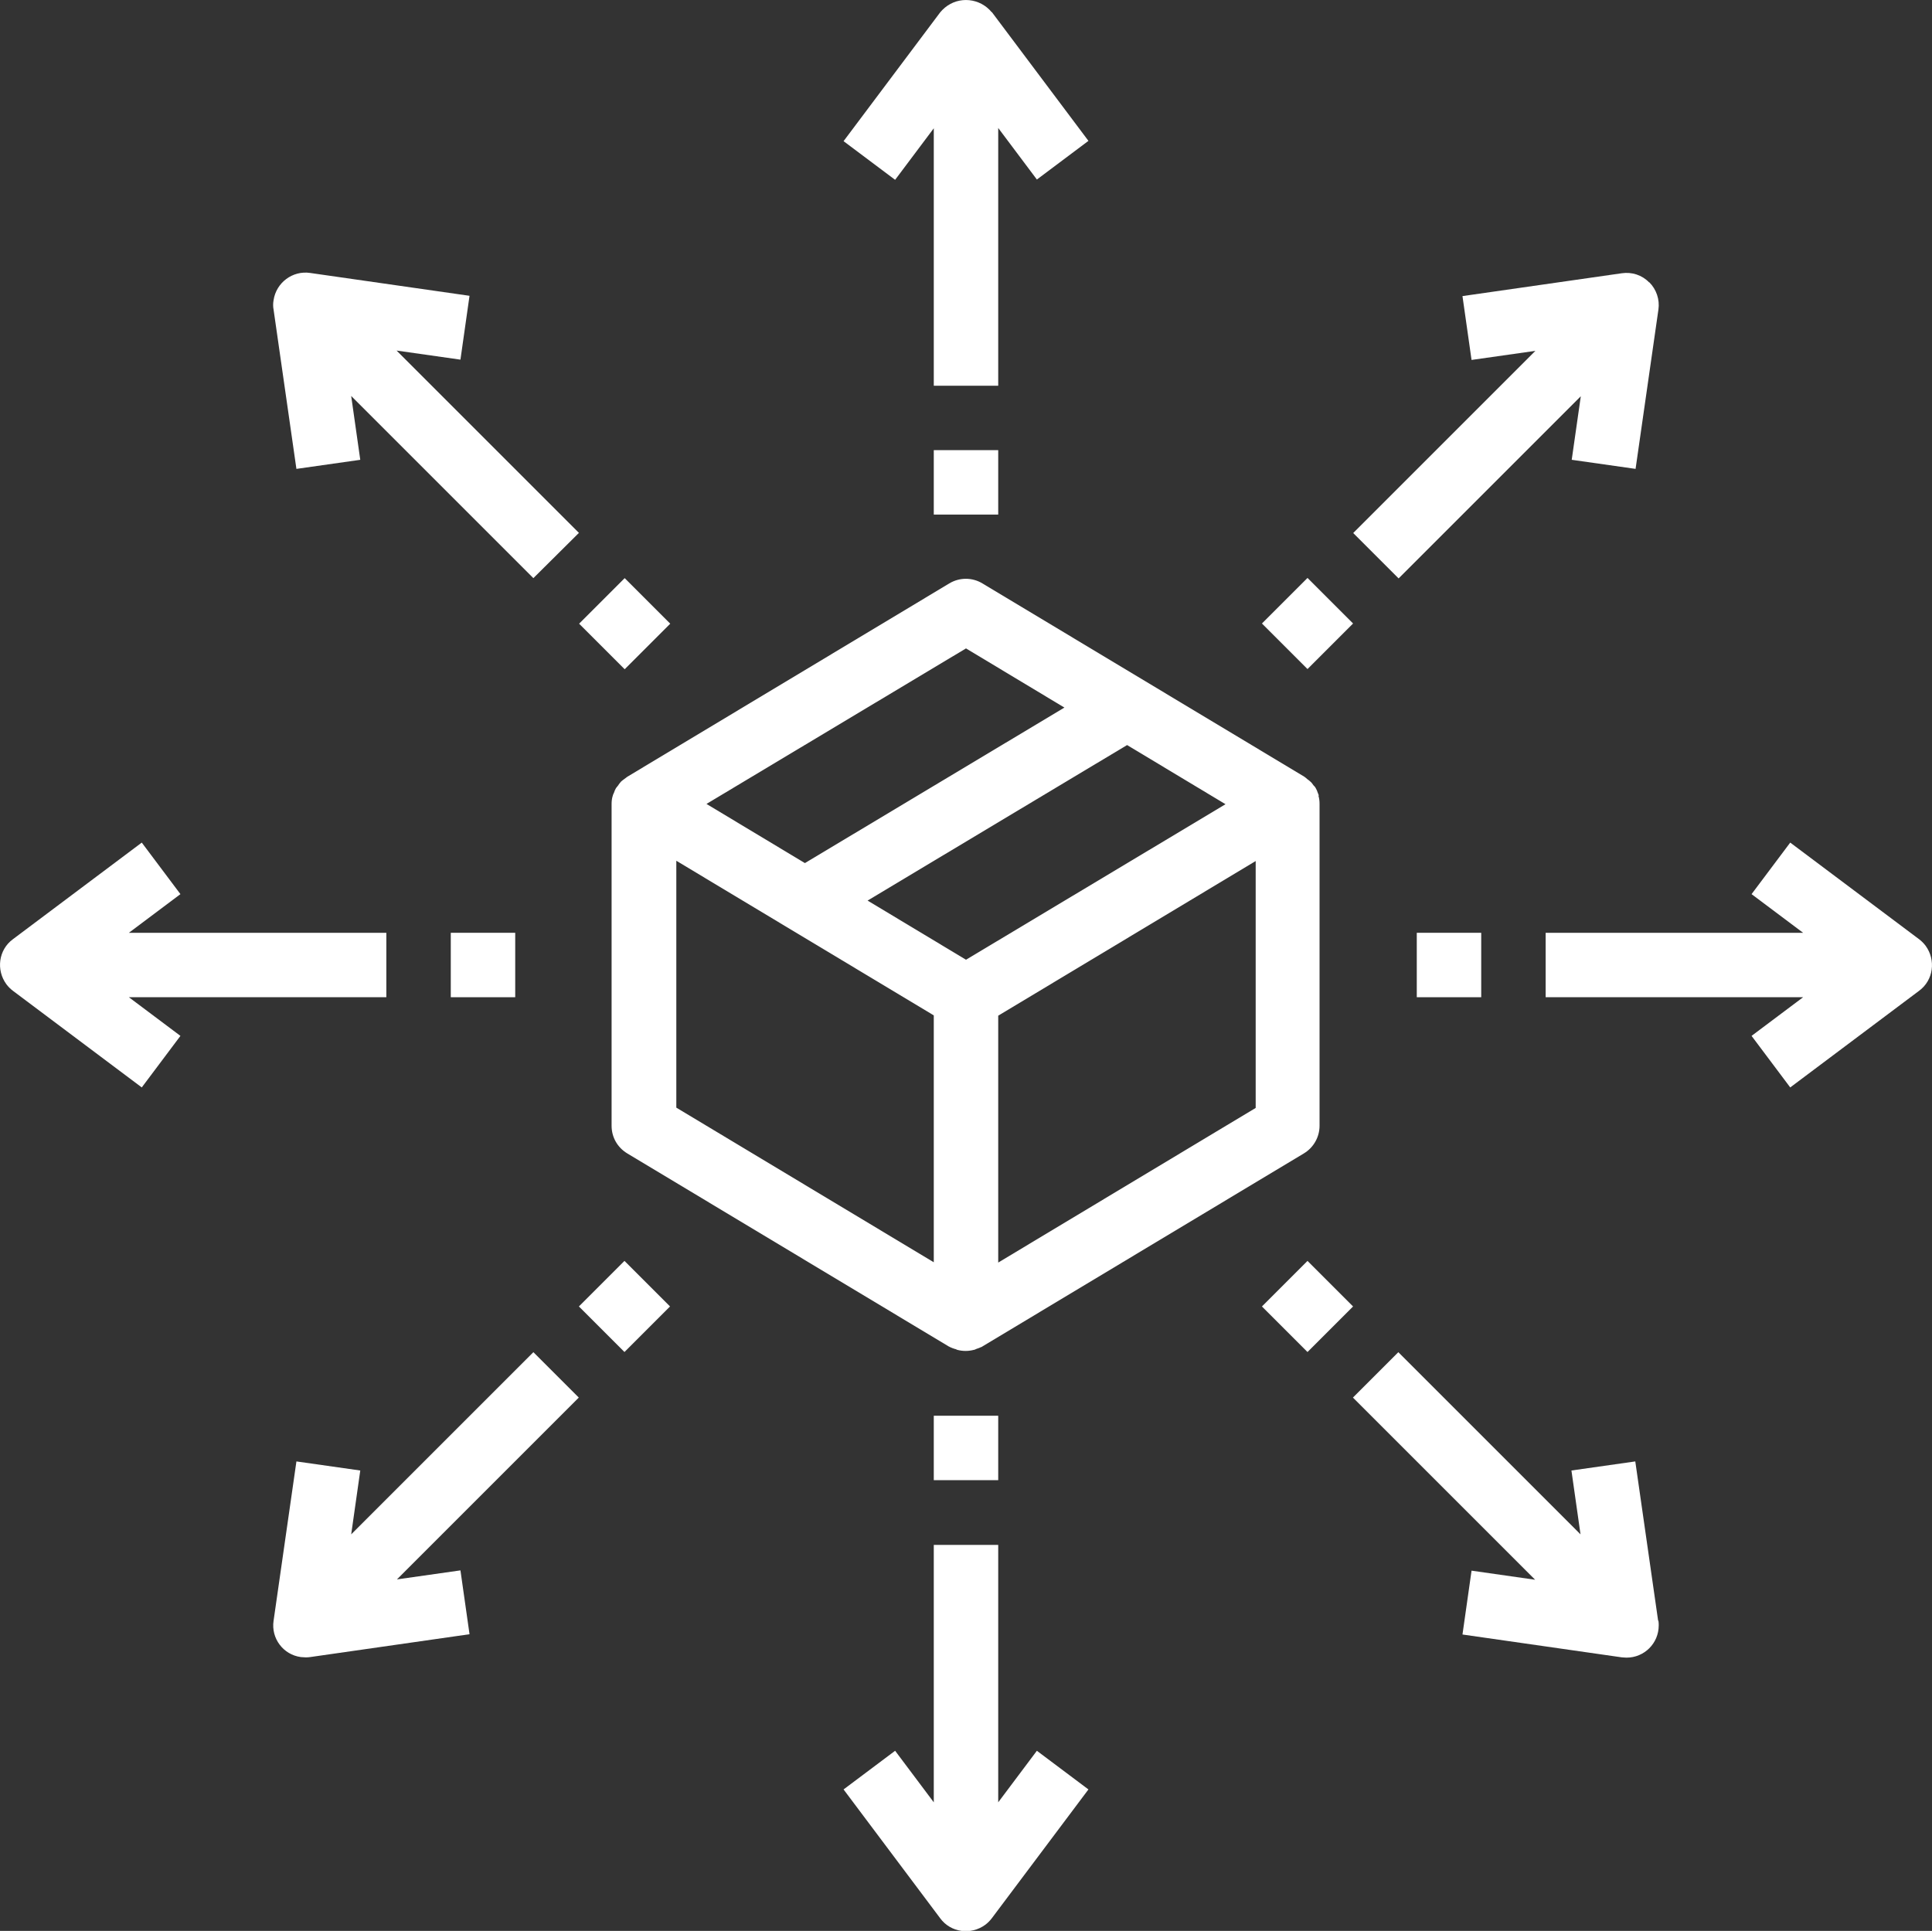 <?xml version="1.0" encoding="UTF-8"?> <svg xmlns="http://www.w3.org/2000/svg" id="Layer_1" data-name="Layer 1" viewBox="0 0 65.96 65.93"><rect x="0" y="0" width="65.96" height="65.93" fill="#333333" stroke="none"/><defs><style> .cls-1 { fill: #fff; } </style></defs><path class="cls-1" d="M45.03,27.17s-.03-.07-.04-.1c-.02-.06-.04-.11-.07-.16-.02-.04-.05-.07-.08-.1-.03-.04-.06-.09-.1-.12-.03-.03-.07-.06-.1-.08-.03-.03-.07-.06-.11-.09l-10.99-6.6c-.35-.21-.78-.21-1.13,0l-10.99,6.6s-.08.06-.12.09c-.04.03-.07.05-.1.08-.03.04-.07.08-.09.12-.03.03-.05.07-.08.1-.03.05-.05.1-.07.16-.02.03-.03.07-.04.1-.03.09-.04.19-.04.28v10.99c0,.39.2.74.53.94l10.99,6.6h.01s.01.01.01.01c.06.03.12.05.18.07.03,0,.05.02.08.03.19.05.38.05.57,0,.03,0,.05-.02.08-.03.06-.02.12-.04.18-.07h.01s.01-.01.01-.01l10.99-6.6c.33-.2.53-.56.53-.94v-10.99c0-.1-.01-.19-.04-.29ZM32.98,22.14l3.36,2.02-8.86,5.31-3.36-2.02,8.86-5.31ZM31.88,43.1l-8.79-5.28v-8.43l8.79,5.28v8.43ZM32.98,32.77l-3.36-2.02,8.86-5.31,3.36,2.02-8.86,5.31ZM42.87,37.83l-8.79,5.28v-8.43l8.79-5.28v8.43Z"></path><path class="cls-1" d="M33.86.42c-.4-.49-1.12-.56-1.6-.16-.06.05-.11.1-.16.16l-3.3,4.4,1.76,1.32,1.32-1.76v8.79h2.2V4.37l1.32,1.76,1.76-1.32-3.3-4.4Z"></path><path class="cls-1" d="M35.4,59.78l-1.32,1.76v-8.79h-2.2v8.79l-1.32-1.76-1.76,1.32,3.3,4.4c.36.49,1.05.58,1.54.22.08-.06.16-.14.22-.22l3.3-4.4-1.76-1.32Z"></path><rect class="cls-1" x="31.88" y="15.37" width="2.2" height="2.2"></rect><rect class="cls-1" x="31.88" y="48.34" width="2.2" height="2.2"></rect><path class="cls-1" d="M13.19,31.85H4.4l1.76-1.32-1.32-1.76-4.4,3.3c-.49.36-.58,1.05-.22,1.54.06.08.14.16.22.22l4.4,3.3,1.32-1.76-1.76-1.32h8.79v-2.2Z"></path><path class="cls-1" d="M65.74,32.29c-.06-.08-.14-.16-.22-.22l-4.4-3.3-1.32,1.76,1.76,1.32h-8.79v2.2h8.79l-1.76,1.32,1.32,1.76,4.4-3.3c.49-.36.58-1.05.22-1.54Z"></path><rect class="cls-1" x="15.39" y="31.85" width="2.2" height="2.2"></rect><rect class="cls-1" x="48.37" y="31.85" width="2.2" height="2.2"></rect><path class="cls-1" d="M19.76,18.19l-6.22-6.22,2.18.31.31-2.18-5.44-.78c-.6-.09-1.16.33-1.25.93-.02.11-.02.22,0,.32l.78,5.44,2.18-.31-.31-2.18,6.22,6.22,1.56-1.55Z"></path><path class="cls-1" d="M56.61,55.34l-.78-5.44-2.18.31.31,2.18-6.22-6.22-1.55,1.55,6.22,6.22-2.17-.31-.31,2.18,5.44.78c.05,0,.1.01.16.01.61,0,1.1-.49,1.1-1.1,0-.05,0-.1-.01-.16Z"></path><rect class="cls-1" x="20.22" y="20.2" width="2.2" height="2.2" transform="translate(-8.81 21.31) rotate(-45)"></rect><rect class="cls-1" x="43.54" y="43.51" width="2.2" height="2.2" transform="translate(-18.47 44.63) rotate(-45)"></rect><path class="cls-1" d="M13.54,53.94l6.22-6.22-1.55-1.55-6.22,6.22.31-2.18-2.18-.31-.78,5.44c-.09.6.33,1.16.93,1.24.05,0,.1.01.16.01.05,0,.1,0,.16-.01l5.44-.78-.31-2.18-2.18.31Z"></path><path class="cls-1" d="M56.3,9.64c-.24-.25-.59-.36-.93-.31l-5.44.78.31,2.18,2.18-.31-6.22,6.22,1.55,1.55,6.22-6.22-.31,2.17,2.18.31.78-5.44c.05-.34-.07-.69-.31-.93Z"></path><rect class="cls-1" x="20.22" y="43.51" width="2.2" height="2.2" transform="translate(-25.3 28.14) rotate(-45)"></rect><rect class="cls-1" x="43.54" y="20.19" width="2.2" height="2.2" transform="translate(-1.98 37.8) rotate(-45)"></rect></svg> 